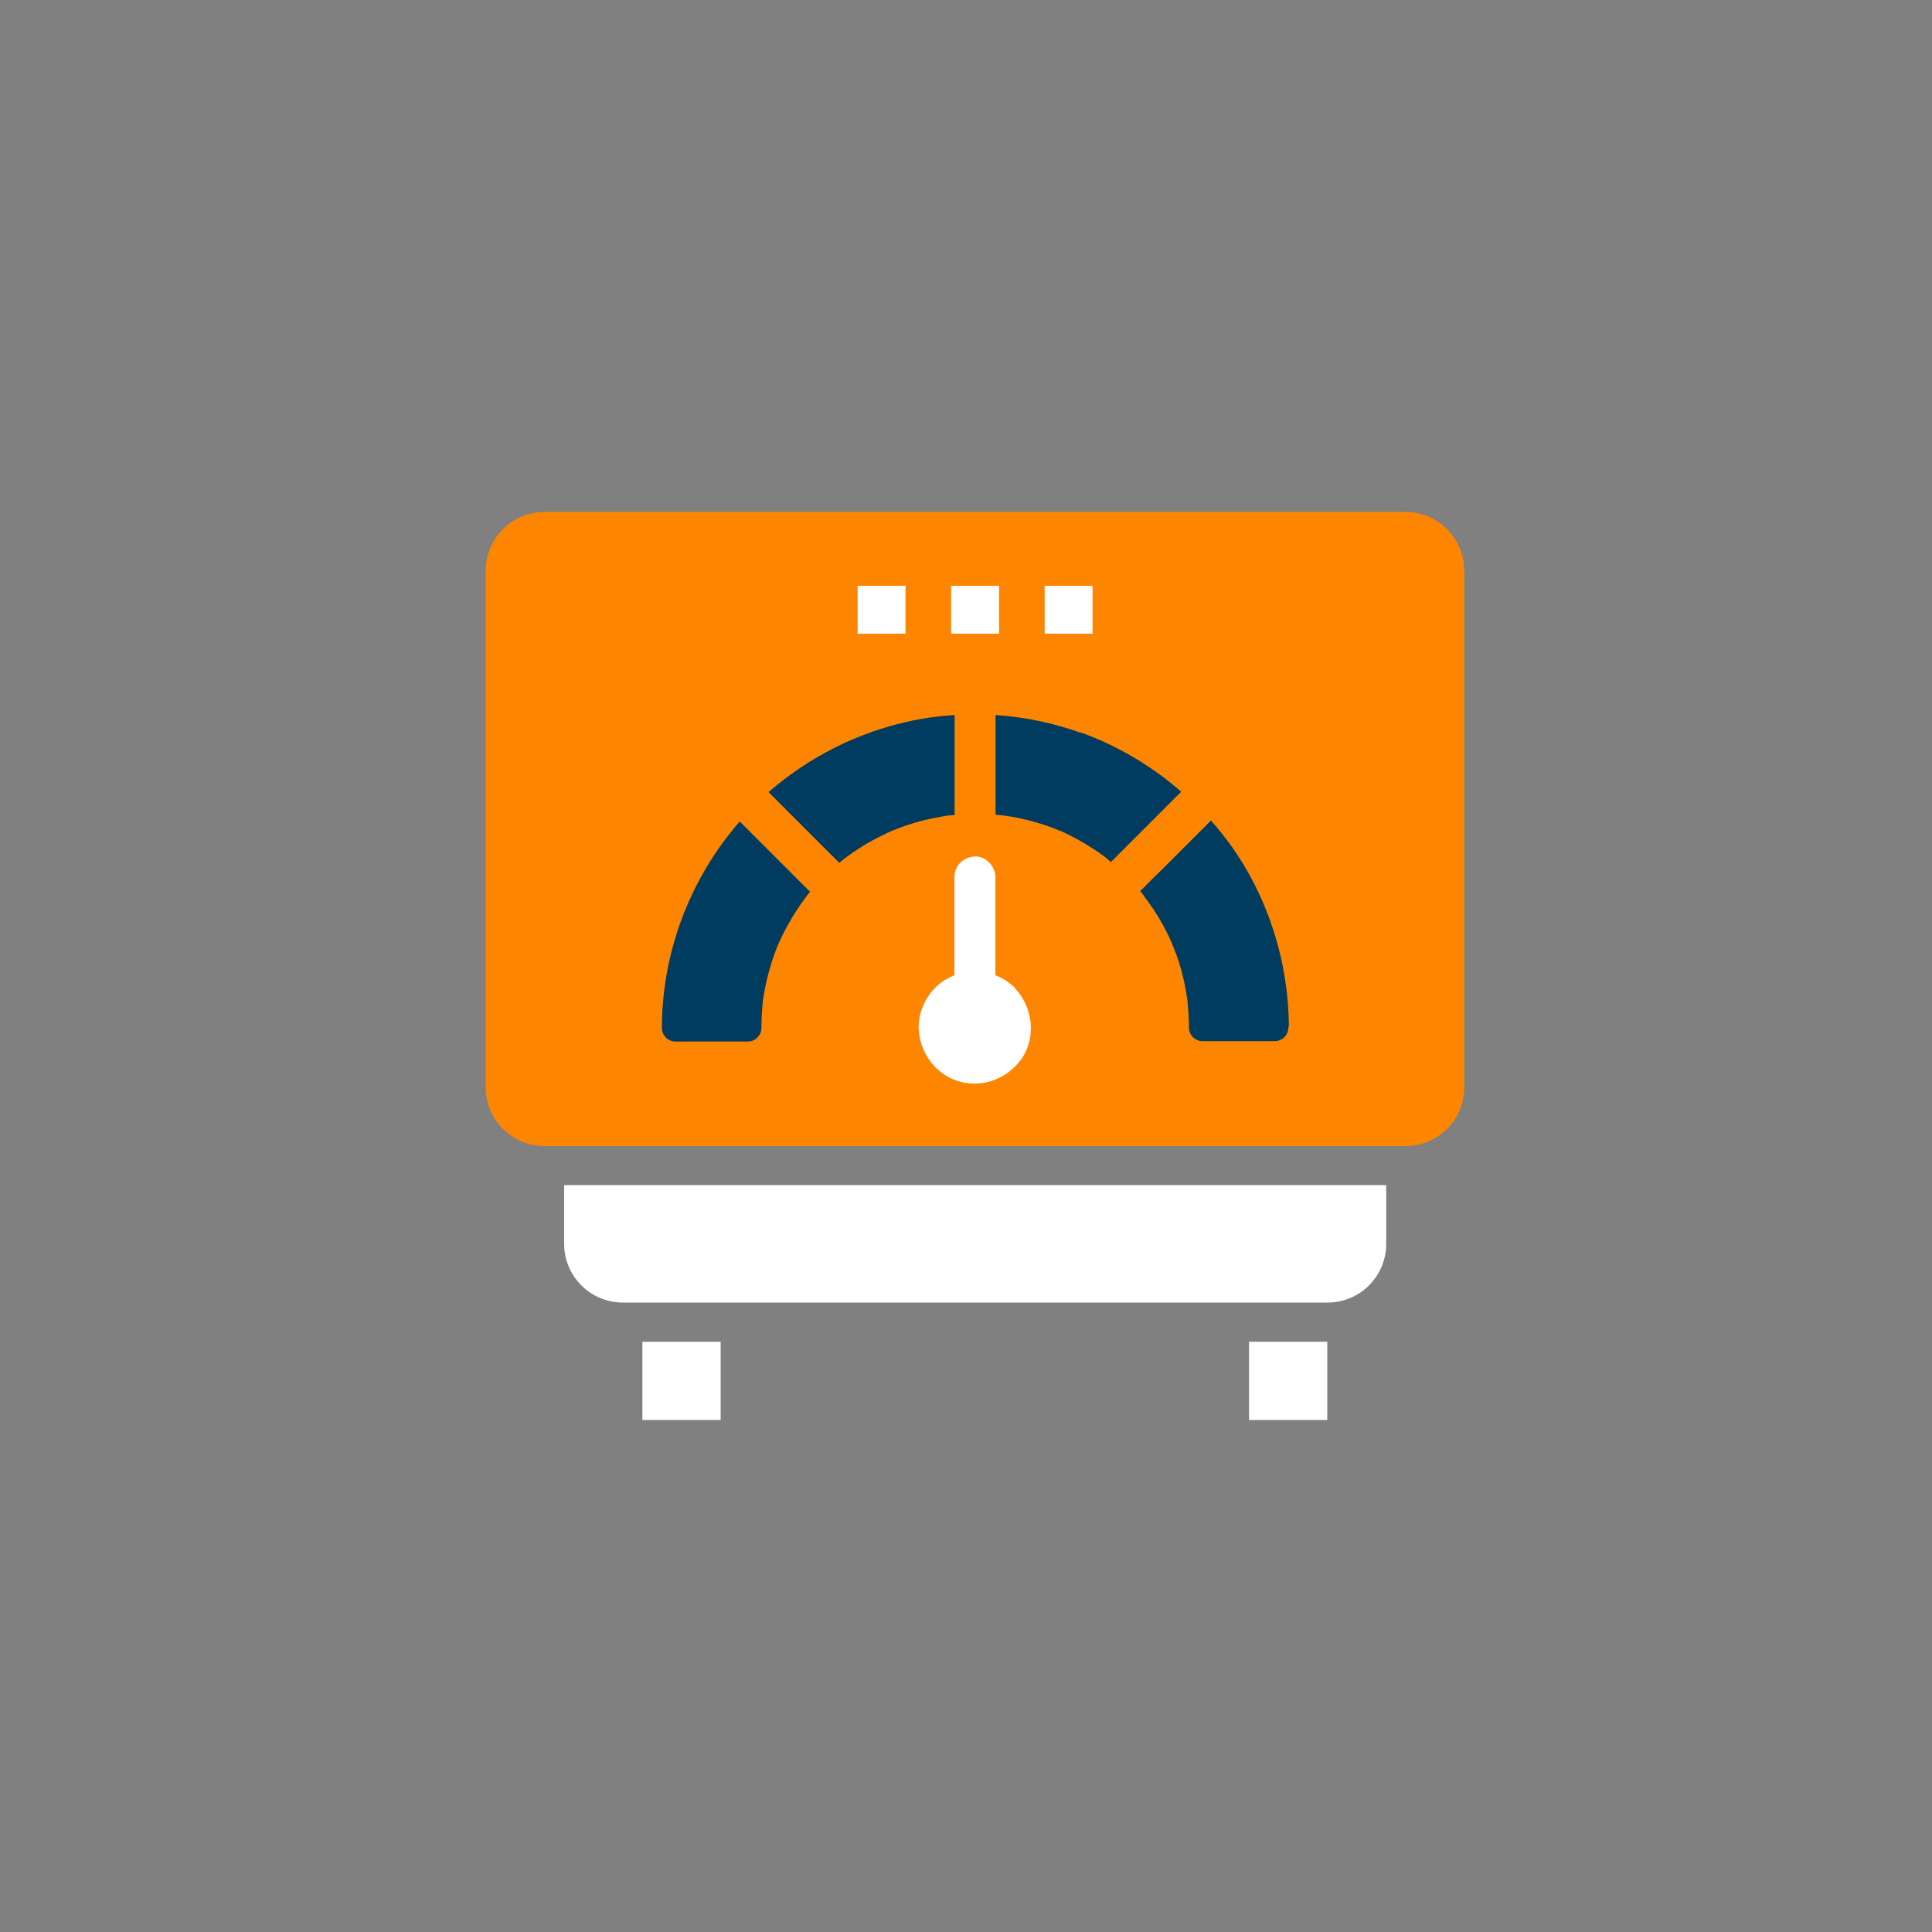 <?xml version="1.0" encoding="UTF-8"?><svg xmlns="http://www.w3.org/2000/svg" xmlns:xlink="http://www.w3.org/1999/xlink" viewBox="0 0 100 100"><rect x="0" y="0" width="100" height="100" fill="#808080" stroke="none"/><defs><style>.d{fill:none;}.e{fill:#003c5f;}.f{fill:#fe8500;}.g{fill:#fff;}.h{clip-path:url(#c);}</style><clipPath id="c"><rect class="d" x="25.15" y="26.5" width="50.65" height="47"/></clipPath></defs><g id="a"/><g id="b"><g><rect class="g" x="33.25" y="69.45" width="4.05" height="4.05"/><rect class="g" x="64.65" y="69.45" width="4.05" height="4.05"/><g class="h"><path class="g" d="M29.2,64.38c0,1.68,1.36,3.04,3.04,3.04h36.47c1.68,0,3.04-1.36,3.04-3.04v-3.04H29.2v3.04Z"/><path class="f" d="M72.75,26.5H28.18c-1.68,0-3.04,1.36-3.04,3.04v26.74c0,1.68,1.36,3.04,3.04,3.04h44.57c1.68,0,3.04-1.36,3.04-3.04V29.54c0-1.68-1.36-3.04-3.04-3.04"/><path class="e" d="M41.94,46.14s-.02,.03-.04,.05c-.05,.06-.1,.13-.15,.19l-.03,.04h0s-.01,.02-.02,.03c-.08,.11-.16,.22-.24,.33-.34,.49-.64,1-.91,1.53-.07,.13-.13,.26-.19,.4-.03,.06-.07,.13-.09,.2,.04-.15-.01,.04-.04,.09-.11,.27-.21,.55-.3,.84-.18,.57-.32,1.16-.41,1.75,0,.05-.01,.09-.02,.14,0,0,0,.01,0,.02,0-.02,0-.05,0-.06-.02,.07-.02,.15-.02,.23-.02,.15-.03,.3-.04,.46-.02,.28-.03,.55-.03,.83,0,.38-.32,.7-.7,.7h-3.75c-.38,0-.7-.32-.7-.7s.01-.75,.04-1.12c.24-3.36,1.52-6.56,3.65-9.17,.11-.14,.23-.27,.34-.4,.17,.17,.33,.33,.5,.5l.5,.5,1.66,1.66c.17,.17,.33,.33,.5,.5l.17,.17c.11,.11,.22,.22,.33,.33"/><path class="e" d="M48.97,42.22s.04,0,.05,0c-.01,0-.04,0-.05,0m.44-.09v-5.12c-1.16,.07-2.31,.27-3.43,.6-2.28,.66-4.41,1.83-6.2,3.39,.09,.09,.18,.18,.27,.27l.73,.73c.55,.55,1.1,1.1,1.66,1.66,.17,.17,.33,.33,.5,.5,.17,.17,.33,.33,.5,.5,.05-.04,.1-.08,.15-.12,.03-.02,.06-.05,.08-.07,0,0,.03-.02,.05-.04h.02s.08-.07,.09-.08c.06-.04,.12-.08,.18-.13,.13-.09,.25-.18,.38-.26,.24-.16,.49-.31,.75-.45,.26-.14,.52-.27,.79-.4,.07-.03,.13-.06,.2-.09l.04-.02h.02c.14-.07,.29-.12,.44-.18,.56-.2,1.14-.37,1.72-.48,.14-.03,.28-.05,.42-.08,.07-.01,.15-.02,.23-.04,.04,0,.06-.01,.06-.01,.02,0,.05,0,.06,0,.1-.01,.2-.02,.3-.03v-.05Z"/><path class="e" d="M59.52,41.47h0s0,0,0,0h0m-3.58-3.54c-1.42-.51-2.91-.82-4.41-.92v5.16c.1,.01,.2,.02,.31,.03,.04,0,.08,.01,.11,.01h0l.2,.03c.16,.02,.32,.05,.48,.08,.29,.06,.59,.13,.87,.21,.29,.08,.57,.17,.85,.27,.13,.05,.26,.1,.39,.15,0,0,.02,0,.04,.01h0v.02h.02c.08,.02,.17,.06,.25,.1,.53,.25,1.04,.53,1.53,.85,.11,.07,.23,.15,.34,.23,.06,.04,.12,.08,.18,.13,.02,.01,.07,.05,.11,.08h0s.01,.01,.01,.02h.01c.1,.08,.19,.15,.27,.23,.11-.11,.22-.22,.33-.33,.06-.06,.11-.11,.17-.17,.17-.17,.33-.33,.49-.49,.55-.55,1.11-1.11,1.66-1.66l.99-.99c-1.51-1.32-3.27-2.37-5.2-3.07"/><path class="e" d="M66.68,53.18v.02c0,.38-.32,.69-.7,.69h-3.74c-.38,0-.7-.32-.7-.7,0-.28-.01-.55-.03-.83-.01-.15-.03-.31-.04-.46,0-.07-.01-.15-.03-.23,.04,.18-.01-.06-.01-.1-.05-.3-.1-.6-.17-.89-.13-.58-.31-1.15-.54-1.7-.02-.04-.04-.08-.05-.12h0c-.02-.06-.05-.11-.07-.17-.06-.13-.12-.27-.19-.4-.13-.26-.27-.52-.42-.77-.15-.25-.31-.5-.48-.73-.09-.13-.18-.25-.27-.37,0,0-.01-.01-.01-.02h0s-.02-.02-.02-.04l-.14-.17s-.04-.04-.05-.07l.5-.5c.17-.17,.33-.33,.5-.49l1.66-1.66,.5-.5,.23-.23,.27-.27c.37,.42,.71,.85,1.04,1.3,1.94,2.73,2.98,6.05,2.99,9.39"/><path class="g" d="M52.56,51.16s-.02-.02-.04-.04c-.01-.01-.02-.02-.03-.03-.29-.27-.62-.48-.97-.61v-5.09c0-.55-.49-1.08-1.06-1.06-.57,.02-1.06,.46-1.06,1.06v5.09c-.08,.03-.15,.06-.23,.1-1.04,.49-1.72,1.68-1.61,2.82,.12,1.22,.96,2.29,2.17,2.6,1.2,.3,2.43-.19,3.14-1.19,.78-1.12,.59-2.67-.32-3.64"/></g><rect class="g" x="44.39" y="30.32" width="2.48" height="2.48"/><rect class="g" x="49.23" y="30.32" width="2.48" height="2.48"/><rect class="g" x="54.07" y="30.32" width="2.48" height="2.48"/></g></g></svg>